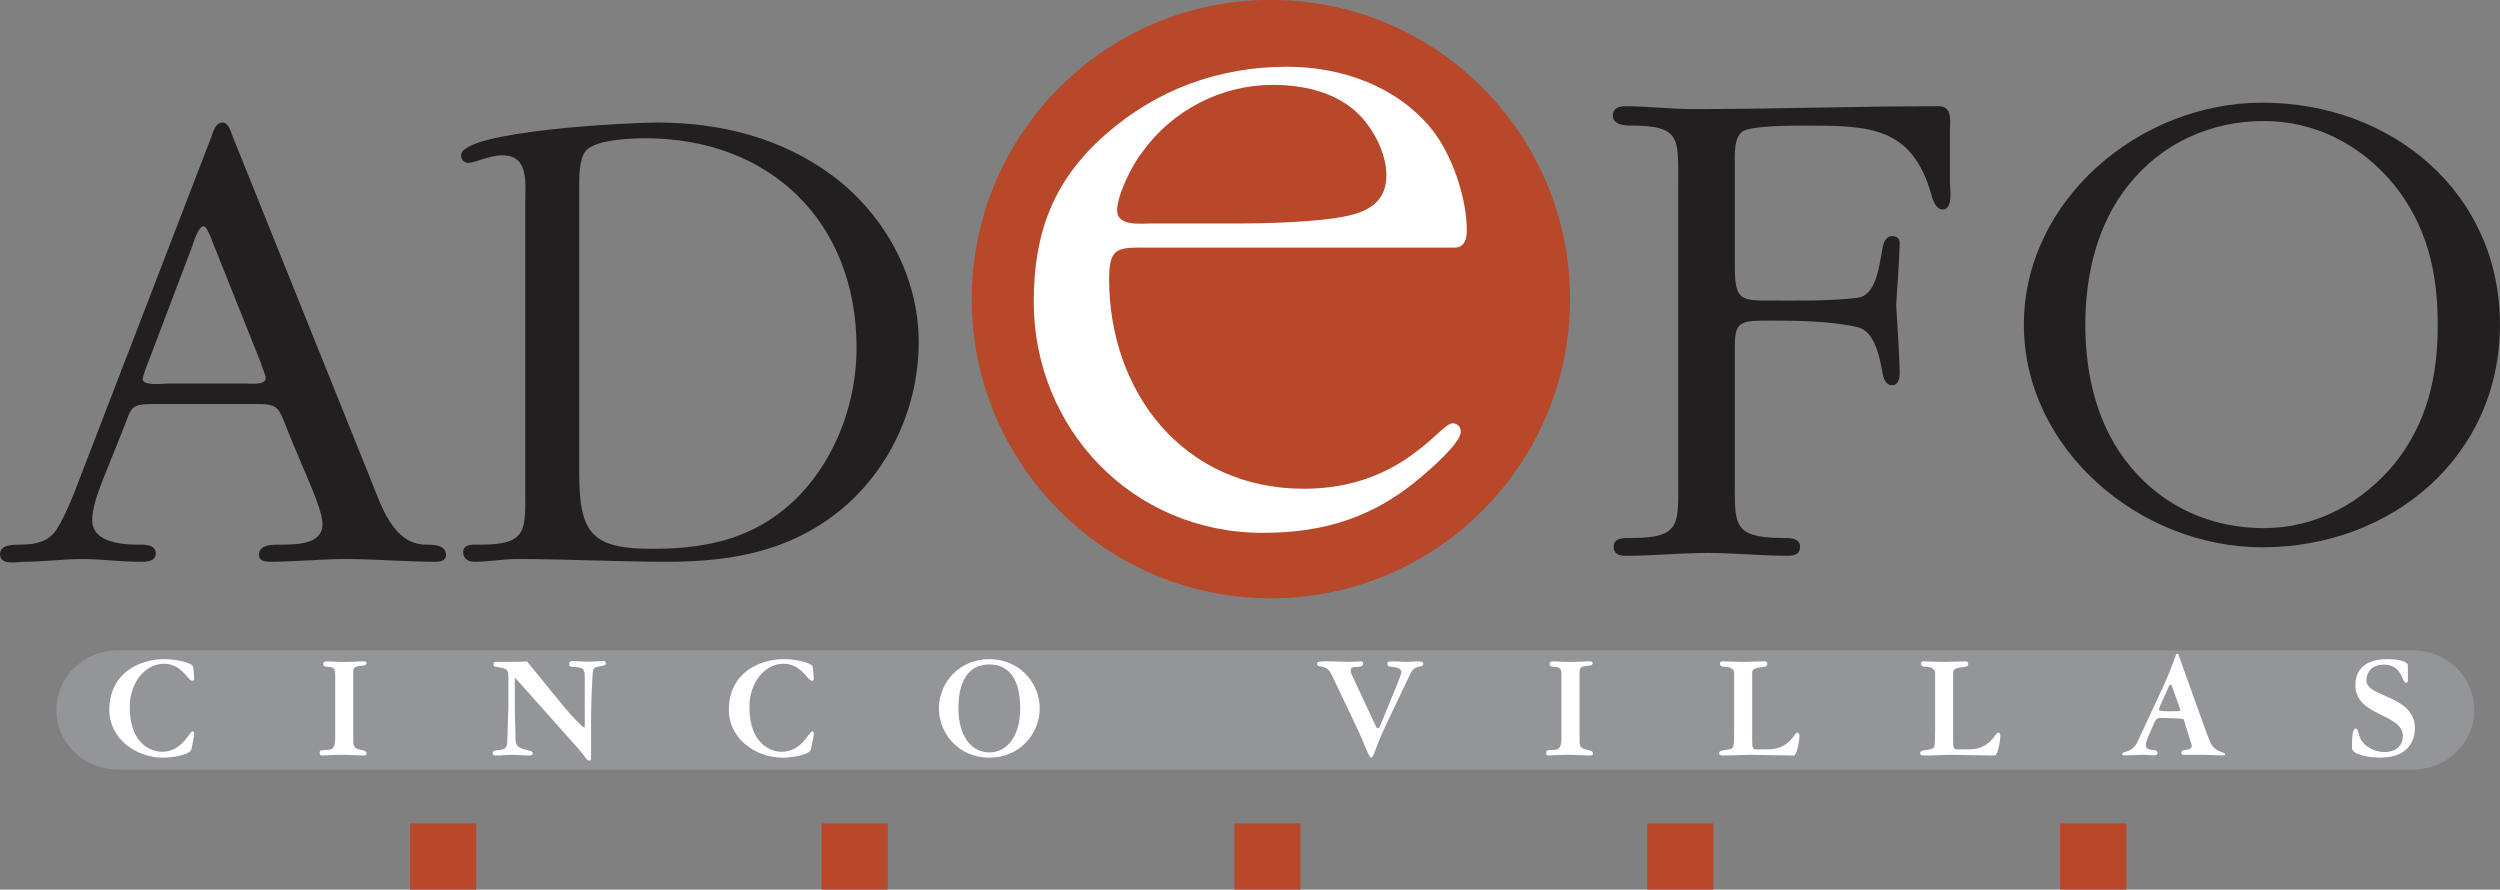 <?xml version="1.0" encoding="UTF-8"?>
<svg xmlns="http://www.w3.org/2000/svg" xmlns:xlink="http://www.w3.org/1999/xlink" width="85.04pt" height="30.26pt" viewBox="0 0 85.04 30.26" version="1.1">
<rect x="0" y="0" width="85.04" height="30.26" fill="#808080" stroke="none"/>
<defs>
<clipPath id="clip1">
  <path d="M 68 3 L 85.039 3 L 85.039 19 L 68 19 Z M 68 3 "/>
</clipPath>
<clipPath id="clip2">
  <path d="M 13 28 L 17 28 L 17 30.262 L 13 30.262 Z M 13 28 "/>
</clipPath>
<clipPath id="clip3">
  <path d="M 27 28 L 31 28 L 31 30.262 L 27 30.262 Z M 27 28 "/>
</clipPath>
<clipPath id="clip4">
  <path d="M 41 28 L 45 28 L 45 30.262 L 41 30.262 Z M 41 28 "/>
</clipPath>
<clipPath id="clip5">
  <path d="M 56 28 L 59 28 L 59 30.262 L 56 30.262 Z M 56 28 "/>
</clipPath>
<clipPath id="clip6">
  <path d="M 70 28 L 73 28 L 73 30.262 L 70 30.262 Z M 70 28 "/>
</clipPath>
</defs>
<g id="surface1">
<path style=" stroke:none;fill-rule:nonzero;fill:rgb(71.799%,28.2%,16.499%);fill-opacity:1;" d="M 33.055 10.176 C 33.055 4.555 37.609 -0.004 43.23 -0.004 C 48.852 -0.004 53.406 4.555 53.406 10.176 C 53.406 15.793 48.852 20.352 43.23 20.352 C 37.609 20.352 33.055 15.793 33.055 10.176 "/>
<path style=" stroke:none;fill-rule:nonzero;fill:rgb(57.599%,58.4%,59.599%);fill-opacity:1;" d="M 1.918 24.148 C 1.918 23.031 2.844 22.125 3.984 22.125 L 82.102 22.125 C 83.238 22.125 84.164 23.031 84.164 24.148 C 84.164 25.266 83.238 26.172 82.102 26.172 L 3.984 26.172 C 2.844 26.172 1.918 25.266 1.918 24.148 "/>
<path style=" stroke:none;fill-rule:nonzero;fill:rgb(100%,100%,100%);fill-opacity:1;" d="M 5.539 25.773 C 5.777 25.773 6.457 25.699 6.512 25.484 C 6.539 25.375 6.609 25.023 6.609 24.965 C 6.609 24.922 6.59 24.879 6.551 24.879 C 6.434 24.879 6.215 25.574 5.504 25.574 C 5.246 25.574 4.414 25.398 4.414 24.051 C 4.414 23.164 4.988 22.578 5.57 22.578 C 6.188 22.578 6.391 23.156 6.539 23.156 C 6.594 23.156 6.605 23.129 6.605 23.094 C 6.605 23.047 6.582 22.762 6.574 22.691 C 6.547 22.543 6.008 22.422 5.586 22.422 C 4.77 22.422 3.719 22.879 3.719 24.148 C 3.719 25.148 4.656 25.773 5.539 25.773 "/>
<path style=" stroke:none;fill-rule:nonzero;fill:rgb(100%,100%,100%);fill-opacity:1;" d="M 11.402 25.102 C 11.402 25.496 11.281 25.5 11.105 25.512 C 10.898 25.52 10.875 25.527 10.875 25.602 C 10.875 25.66 10.887 25.699 10.965 25.699 C 11.109 25.699 11.273 25.676 11.57 25.676 C 11.949 25.676 12.207 25.699 12.348 25.699 C 12.457 25.699 12.465 25.684 12.465 25.633 C 12.465 25.551 12.406 25.535 12.297 25.512 C 12.109 25.469 12.016 25.457 12.016 25.188 L 12.016 22.902 C 12.016 22.703 12.035 22.672 12.301 22.648 C 12.422 22.641 12.465 22.605 12.465 22.559 C 12.465 22.512 12.441 22.496 12.316 22.496 C 12.145 22.496 12.082 22.516 11.66 22.516 C 11.406 22.516 11.266 22.496 11.145 22.496 C 11.023 22.496 10.996 22.527 10.996 22.59 C 10.996 22.648 11.023 22.676 11.152 22.684 C 11.367 22.691 11.402 22.758 11.402 22.973 L 11.402 25.102 "/>
<path style=" stroke:none;fill-rule:nonzero;fill:rgb(100%,100%,100%);fill-opacity:1;" d="M 17.293 24.047 C 17.293 24.105 17.262 24.891 17.258 25.18 C 17.254 25.465 17.164 25.496 16.973 25.512 C 16.82 25.52 16.758 25.562 16.758 25.621 C 16.758 25.699 16.828 25.699 16.914 25.699 C 17.059 25.699 17.195 25.676 17.414 25.676 C 17.605 25.676 17.789 25.699 17.977 25.699 C 18.07 25.699 18.121 25.699 18.121 25.609 C 18.121 25.566 18.07 25.543 17.922 25.512 C 17.594 25.438 17.535 25.355 17.535 25.102 C 17.535 24.789 17.512 24.461 17.512 24.051 L 17.512 23.09 C 17.512 23.07 17.535 23.066 17.543 23.078 L 19.664 25.457 C 19.898 25.723 19.957 25.875 20.051 25.875 C 20.082 25.875 20.105 25.855 20.105 25.773 L 20.105 24.734 C 20.105 24.137 20.121 23.551 20.152 23.047 C 20.164 22.766 20.184 22.707 20.324 22.684 C 20.602 22.629 20.609 22.621 20.609 22.566 C 20.609 22.508 20.574 22.484 20.492 22.484 C 20.41 22.484 20.262 22.508 19.984 22.508 C 19.816 22.508 19.621 22.484 19.5 22.484 C 19.379 22.484 19.363 22.531 19.363 22.594 C 19.363 22.656 19.379 22.676 19.473 22.684 C 19.852 22.703 19.891 22.738 19.891 23.055 L 19.891 24.727 C 19.891 24.734 19.879 24.746 19.863 24.746 C 19.852 24.746 19.84 24.742 19.82 24.719 C 19.75 24.648 19.566 24.5 19.18 24.035 L 17.922 22.496 C 17.727 22.512 17.609 22.516 16.875 22.516 C 16.801 22.516 16.789 22.551 16.789 22.59 C 16.789 22.664 16.801 22.672 16.875 22.684 C 17.23 22.734 17.293 22.77 17.293 23.008 L 17.293 24.047 "/>
<path style=" stroke:none;fill-rule:nonzero;fill:rgb(100%,100%,100%);fill-opacity:1;" d="M 26.613 25.773 C 26.855 25.773 27.535 25.699 27.586 25.484 C 27.613 25.375 27.684 25.023 27.684 24.965 C 27.684 24.922 27.664 24.879 27.629 24.879 C 27.512 24.879 27.289 25.574 26.578 25.574 C 26.324 25.574 25.492 25.398 25.492 24.051 C 25.492 23.164 26.062 22.578 26.645 22.578 C 27.266 22.578 27.469 23.156 27.613 23.156 C 27.668 23.156 27.68 23.129 27.68 23.094 C 27.68 23.047 27.66 22.762 27.648 22.691 C 27.621 22.543 27.082 22.422 26.66 22.422 C 25.844 22.422 24.793 22.879 24.793 24.148 C 24.793 25.148 25.73 25.773 26.613 25.773 "/>
<path style=" stroke:none;fill-rule:evenodd;fill:rgb(100%,100%,100%);fill-opacity:1;" d="M 31.938 24.098 C 31.938 24.961 32.621 25.773 33.652 25.773 C 34.684 25.773 35.367 24.961 35.367 24.098 C 35.367 23.234 34.684 22.422 33.652 22.422 C 32.621 22.422 31.938 23.234 31.938 24.098 M 32.602 24.098 C 32.602 23.027 33.039 22.602 33.652 22.602 C 34.266 22.602 34.703 23.027 34.703 24.098 C 34.703 25.031 34.266 25.594 33.652 25.594 C 33.039 25.594 32.602 25.031 32.602 24.098 "/>
<path style=" stroke:none;fill-rule:nonzero;fill:rgb(100%,100%,100%);fill-opacity:1;" d="M 45.988 22.965 C 45.953 22.891 45.949 22.824 45.949 22.789 C 45.949 22.684 46.07 22.684 46.176 22.684 C 46.277 22.684 46.363 22.668 46.363 22.57 C 46.363 22.535 46.348 22.496 46.305 22.496 C 46.156 22.496 45.996 22.516 45.887 22.516 C 45.82 22.516 45.395 22.496 45.156 22.496 C 44.836 22.496 44.805 22.512 44.805 22.582 C 44.805 22.688 44.957 22.664 45.004 22.684 C 45.066 22.707 45.191 22.723 45.305 22.965 L 46.215 24.883 C 46.375 25.223 46.57 25.773 46.637 25.773 C 46.73 25.773 46.758 25.492 47.117 24.719 L 47.961 22.945 C 48.008 22.844 48.078 22.719 48.246 22.684 C 48.371 22.656 48.414 22.645 48.414 22.582 C 48.414 22.508 48.324 22.496 48.211 22.496 C 48.086 22.496 47.957 22.516 47.82 22.516 C 47.684 22.516 47.551 22.496 47.414 22.496 C 47.223 22.496 47.195 22.512 47.195 22.578 C 47.195 22.652 47.223 22.668 47.348 22.684 C 47.492 22.703 47.668 22.723 47.668 22.859 C 47.668 22.906 47.598 23.109 47.504 23.332 L 46.93 24.73 C 46.926 24.742 46.906 24.77 46.871 24.77 C 46.848 24.77 46.828 24.758 46.816 24.734 L 45.988 22.965 "/>
<path style=" stroke:none;fill-rule:nonzero;fill:rgb(100%,100%,100%);fill-opacity:1;" d="M 53.113 25.102 C 53.113 25.496 52.996 25.5 52.82 25.512 C 52.609 25.52 52.594 25.527 52.594 25.602 C 52.594 25.66 52.602 25.699 52.68 25.699 C 52.824 25.699 52.988 25.676 53.285 25.676 C 53.66 25.676 53.922 25.699 54.062 25.699 C 54.172 25.699 54.184 25.684 54.184 25.633 C 54.184 25.551 54.121 25.535 54.012 25.512 C 53.824 25.469 53.73 25.457 53.73 25.188 L 53.73 22.902 C 53.73 22.703 53.754 22.672 54.016 22.648 C 54.137 22.641 54.176 22.605 54.176 22.559 C 54.176 22.512 54.156 22.496 54.031 22.496 C 53.859 22.496 53.797 22.516 53.375 22.516 C 53.121 22.516 52.98 22.496 52.859 22.496 C 52.738 22.496 52.711 22.527 52.711 22.59 C 52.711 22.648 52.738 22.676 52.867 22.684 C 53.082 22.691 53.113 22.758 53.113 22.973 L 53.113 25.102 "/>
<path style=" stroke:none;fill-rule:nonzero;fill:rgb(100%,100%,100%);fill-opacity:1;" d="M 58.988 24.867 C 58.988 25.438 58.973 25.465 58.812 25.492 C 58.641 25.52 58.48 25.527 58.48 25.609 C 58.48 25.699 58.531 25.699 58.668 25.699 C 58.953 25.699 59.293 25.676 59.523 25.676 C 59.895 25.676 60.617 25.699 61.023 25.699 C 61.113 25.699 61.211 25.215 61.211 25.039 C 61.211 24.941 61.172 24.922 61.137 24.922 C 61.02 24.922 60.902 25.492 60.113 25.492 L 59.746 25.492 C 59.629 25.492 59.602 25.465 59.602 25.199 L 59.602 22.875 C 59.602 22.738 59.742 22.715 60.004 22.684 C 60.086 22.672 60.117 22.629 60.117 22.594 C 60.117 22.508 60.082 22.496 59.973 22.496 C 59.742 22.496 59.512 22.516 59.285 22.516 C 59.055 22.516 58.832 22.496 58.598 22.496 C 58.539 22.496 58.504 22.52 58.504 22.578 C 58.504 22.629 58.531 22.684 58.715 22.684 C 58.918 22.684 58.988 22.824 58.988 22.863 L 58.988 24.867 "/>
<path style=" stroke:none;fill-rule:nonzero;fill:rgb(100%,100%,100%);fill-opacity:1;" d="M 65.824 24.867 C 65.824 25.438 65.809 25.465 65.648 25.492 C 65.477 25.52 65.316 25.527 65.316 25.609 C 65.316 25.699 65.367 25.699 65.504 25.699 C 65.785 25.699 66.125 25.676 66.359 25.676 C 66.727 25.676 67.453 25.699 67.855 25.699 C 67.949 25.699 68.043 25.215 68.043 25.039 C 68.043 24.941 68.008 24.922 67.969 24.922 C 67.852 24.922 67.734 25.492 66.949 25.492 L 66.582 25.492 C 66.465 25.492 66.438 25.465 66.438 25.199 L 66.438 22.875 C 66.438 22.738 66.578 22.715 66.84 22.684 C 66.922 22.672 66.953 22.629 66.953 22.594 C 66.953 22.508 66.914 22.496 66.805 22.496 C 66.578 22.496 66.352 22.516 66.121 22.516 C 65.891 22.516 65.664 22.496 65.434 22.496 C 65.371 22.496 65.344 22.52 65.344 22.578 C 65.344 22.629 65.367 22.684 65.547 22.684 C 65.75 22.684 65.824 22.824 65.824 22.863 L 65.824 24.867 "/>
<path style=" stroke:none;fill-rule:evenodd;fill:rgb(100%,100%,100%);fill-opacity:1;" d="M 74.094 22.246 L 74.031 22.246 C 73.91 22.562 73.785 22.926 73.582 23.359 L 72.695 25.262 C 72.648 25.359 72.57 25.445 72.465 25.512 C 72.336 25.59 72.188 25.566 72.188 25.656 C 72.188 25.691 72.227 25.695 72.277 25.695 C 72.508 25.695 72.66 25.676 72.871 25.676 C 73.066 25.676 73.168 25.695 73.23 25.695 C 73.344 25.695 73.391 25.676 73.391 25.609 C 73.391 25.531 73.289 25.516 73.234 25.512 C 73.109 25.5 72.992 25.484 72.992 25.332 C 72.992 25.215 73.133 24.918 73.23 24.699 C 73.312 24.492 73.359 24.422 73.488 24.422 C 73.848 24.422 74.02 24.445 74.148 24.445 C 74.262 24.445 74.281 24.461 74.289 24.496 L 74.504 25.188 C 74.523 25.262 74.555 25.324 74.555 25.375 C 74.555 25.469 74.457 25.5 74.336 25.512 C 74.25 25.52 74.203 25.547 74.203 25.605 C 74.203 25.672 74.23 25.676 74.281 25.676 L 74.906 25.676 C 75.086 25.676 75.203 25.684 75.305 25.688 C 75.402 25.691 75.477 25.695 75.566 25.695 C 75.668 25.695 75.688 25.691 75.688 25.656 C 75.688 25.602 75.566 25.602 75.418 25.512 C 75.246 25.406 75.227 25.352 75.07 24.965 L 74.094 22.246 M 74.156 24.105 C 74.16 24.121 74.164 24.141 74.164 24.164 C 74.164 24.195 74.016 24.195 73.812 24.195 C 73.641 24.195 73.438 24.188 73.438 24.156 C 73.438 24.113 73.461 24.066 73.477 24.012 L 73.766 23.367 C 73.781 23.328 73.805 23.293 73.828 23.293 C 73.836 23.293 73.855 23.293 73.871 23.32 L 74.156 24.105 "/>
<path style=" stroke:none;fill-rule:nonzero;fill:rgb(100%,100%,100%);fill-opacity:1;" d="M 81.906 22.637 C 81.906 22.496 81.578 22.422 81.203 22.422 C 80.469 22.422 80.121 22.77 80.121 23.301 C 80.121 24.387 81.738 24.254 81.738 25.047 C 81.738 25.316 81.547 25.582 81.109 25.582 C 80.793 25.582 80.5 25.41 80.375 25.254 C 80.191 25.031 80.246 24.781 80.125 24.781 C 80.008 24.781 80.004 25.203 80.004 25.438 C 80.004 25.66 80.523 25.77 80.973 25.77 C 81.965 25.77 82.145 25.137 82.145 24.77 C 82.145 23.645 80.496 23.727 80.496 23.148 C 80.496 22.91 80.633 22.609 81.098 22.609 C 81.723 22.609 81.707 23.227 81.836 23.227 C 81.883 23.227 81.906 23.203 81.906 23.145 L 81.906 22.637 "/>
<path style=" stroke:none;fill-rule:evenodd;fill:rgb(100%,100%,100%);fill-opacity:1;" d="M 39.164 7.602 C 38.785 7.602 38 7.703 38 7.156 C 38 6.609 38.547 5.551 38.855 5.176 C 39.883 3.738 41.555 2.887 43.297 2.887 C 44.391 2.887 45.52 3.156 46.273 3.941 C 46.754 4.457 47.16 5.242 47.16 5.961 C 47.16 6.781 46.648 7.156 45.895 7.328 C 44.906 7.566 42.988 7.602 41.934 7.602 L 39.164 7.602 M 49.48 8.422 C 49.824 8.422 49.895 8.113 49.895 7.84 C 49.895 6.711 49.383 5.242 48.699 4.391 C 47.504 2.922 45.621 2.27 43.777 2.27 C 41.453 2.27 39.336 3.055 37.625 4.559 C 35.816 6.133 35.164 7.941 35.164 10.266 C 35.164 14.539 38.48 18.125 42.957 18.125 C 45.078 18.125 46.754 17.582 48.355 16.215 C 48.594 16.008 49.691 15.086 49.691 14.676 C 49.691 14.539 49.586 14.398 49.414 14.398 C 48.973 14.398 47.707 16.625 44.355 16.625 C 40.223 16.625 37.727 13.309 37.727 9.48 C 37.727 8.352 38.07 8.422 39.129 8.422 L 49.48 8.422 "/>
<path style=" stroke:none;fill-rule:evenodd;fill:rgb(13.699%,12.199%,12.5%);fill-opacity:1;" d="M 6.531 8.398 C 6.574 8.281 6.738 7.699 6.926 7.699 C 7.062 7.699 7.25 8.305 7.297 8.398 L 8.875 12.348 C 8.875 12.395 9.039 12.766 9.039 12.859 C 9.039 13.113 8.504 13.047 8.363 13.047 L 5.695 13.047 C 5.602 13.047 4.855 13.137 4.855 12.902 C 4.855 12.836 4.902 12.695 4.926 12.625 L 6.531 8.398 M 4.16 14.672 C 4.508 13.836 4.367 13.742 5.297 13.742 L 8.457 13.742 C 9.574 13.742 9.41 13.742 9.898 14.926 L 10.641 16.691 C 10.758 16.996 10.969 17.508 10.969 17.832 C 10.969 18.527 10.086 18.527 9.48 18.527 C 9.246 18.527 8.809 18.527 8.809 18.879 C 8.809 19.086 9.039 19.109 9.18 19.109 C 10.035 19.109 10.922 19.016 11.758 19.016 C 12.781 19.016 13.801 19.109 14.824 19.109 C 14.941 19.109 15.172 19.086 15.172 18.879 C 15.172 18.527 14.73 18.527 14.5 18.527 C 13.359 18.527 12.965 17.18 12.594 16.273 L 7.902 4.609 C 7.855 4.469 7.762 4.168 7.574 4.168 C 7.32 4.168 7.25 4.496 7.18 4.68 L 2.695 16.32 C 2.531 16.762 2.113 17.832 1.812 18.156 C 1.512 18.48 1.07 18.527 0.648 18.527 C 0.441 18.527 0 18.527 0 18.852 C 0 19.25 0.602 19.109 0.836 19.109 C 1.488 19.109 2.137 19.016 2.789 19.016 C 3.438 19.016 4.09 19.109 4.742 19.109 C 4.973 19.109 5.297 19.109 5.297 18.828 C 5.297 18.504 4.902 18.527 4.695 18.527 C 4.16 18.527 3.137 18.457 3.137 17.691 C 3.137 17.273 3.324 16.785 3.461 16.414 L 4.16 14.672 "/>
<path style=" stroke:none;fill-rule:evenodd;fill:rgb(13.699%,12.199%,12.5%);fill-opacity:1;" d="M 19.703 6.469 C 19.703 6.094 19.68 5.375 19.957 5.098 C 20.305 4.75 21.469 4.703 21.957 4.703 C 26.16 4.703 29.137 7.512 29.137 11.836 C 29.137 13.648 28.465 15.508 27.211 16.832 C 25.789 18.293 24.141 18.668 22.191 18.668 C 20.168 18.668 19.703 18.18 19.703 16.113 L 19.703 6.469 M 17.867 16.531 C 17.867 18.016 17.984 18.527 16.355 18.527 C 16.125 18.527 15.754 18.48 15.754 18.785 C 15.754 19.016 15.938 19.109 16.148 19.109 C 16.637 19.109 17.098 19.016 17.609 19.016 C 19.281 19.016 21.004 19.109 22.723 19.109 C 24.977 19.109 27.02 18.715 28.766 17.203 C 30.344 15.809 31.25 13.766 31.25 11.629 C 31.25 9.398 30.09 7.305 28.324 5.98 C 26.578 4.68 24.488 4.168 22.348 4.168 C 21.422 4.168 15.684 4.445 15.684 5.285 C 15.684 5.422 15.773 5.539 15.938 5.539 C 16.168 5.539 16.613 5.285 17.098 5.285 C 18.008 5.285 17.867 6.238 17.867 6.934 L 17.867 16.531 "/>
<path style=" stroke:none;fill-rule:nonzero;fill:rgb(13.699%,12.199%,12.5%);fill-opacity:1;" d="M 57.086 16.273 C 57.086 17.809 57.207 18.301 55.496 18.301 C 55.277 18.301 54.891 18.273 54.891 18.59 C 54.891 18.859 55.082 18.906 55.305 18.906 C 56.23 18.906 57.156 18.809 58.082 18.809 C 59.012 18.809 59.891 18.906 60.816 18.906 C 61.035 18.906 61.23 18.859 61.23 18.59 C 61.23 18.273 60.816 18.301 60.594 18.301 C 58.914 18.273 59.012 17.836 59.012 16.273 L 59.012 11.734 C 59.012 10.906 59.258 10.906 60.23 10.906 C 60.961 10.906 62.23 10.906 63.184 11.129 C 63.719 11.25 63.914 11.98 64.035 12.688 C 64.059 12.836 64.137 13.102 64.352 13.102 C 64.473 13.102 64.621 13.055 64.621 12.664 C 64.598 11.883 64.547 11.152 64.5 10.371 C 64.547 9.688 64.598 8.953 64.621 8.273 C 64.621 8.078 64.473 8.031 64.352 8.031 C 64.137 8.031 64.059 8.297 64.035 8.445 C 63.914 9.148 63.793 10.055 63.184 10.129 C 62.23 10.25 60.961 10.223 60.23 10.223 C 59.23 10.223 59.012 10.223 59.012 9.078 L 59.012 5.613 C 59.012 5.297 58.961 4.613 59.328 4.441 C 59.719 4.273 60.984 4.273 61.402 4.273 C 63.57 4.273 65.035 4.293 65.695 6.613 C 65.742 6.785 65.84 7.125 66.086 7.125 C 66.453 7.125 66.328 6.371 66.328 6.176 L 66.328 4.465 C 66.328 4.102 66.426 3.613 65.941 3.613 C 63.133 3.613 60.352 3.711 57.574 3.711 C 56.789 3.711 56.059 3.613 55.277 3.613 C 55.059 3.613 54.863 3.688 54.863 3.93 C 54.863 4.246 55.254 4.273 55.496 4.273 C 57.18 4.273 57.086 4.711 57.086 6.223 L 57.086 16.273 "/>
<g clip-path="url(#clip1)" clip-rule="nonzero">
<path style=" stroke:none;fill-rule:evenodd;fill:rgb(13.699%,12.199%,12.5%);fill-opacity:1;" d="M 82.922 11.043 C 82.922 12.785 82.578 14.34 81.484 15.734 C 80.367 17.105 78.789 17.965 77 17.965 C 75.23 17.965 73.605 17.246 72.488 15.895 C 71.352 14.551 70.934 12.785 70.934 11.043 C 70.934 9.367 71.332 7.625 72.398 6.301 C 73.516 4.883 75.188 4.117 77 4.117 C 78.742 4.117 80.277 4.906 81.391 6.23 C 82.555 7.648 82.922 9.25 82.922 11.043 M 68.844 11.043 C 68.844 15.27 72.77 18.617 76.953 18.617 C 81.367 18.617 85.039 15.523 85.039 11.043 C 85.039 6.559 81.367 3.492 76.953 3.492 C 72.77 3.492 68.844 6.812 68.844 11.043 "/>
</g>
<g clip-path="url(#clip2)" clip-rule="nonzero">
<path style=" stroke:none;fill-rule:nonzero;fill:rgb(71.799%,28.2%,16.499%);fill-opacity:1;" d="M 13.949 30.262 L 16.199 30.262 L 16.199 28.012 L 13.949 28.012 L 13.949 30.262 "/>
</g>
<g clip-path="url(#clip3)" clip-rule="nonzero">
<path style=" stroke:none;fill-rule:nonzero;fill:rgb(71.799%,28.2%,16.499%);fill-opacity:1;" d="M 27.945 30.262 L 30.195 30.262 L 30.195 28.012 L 27.945 28.012 L 27.945 30.262 "/>
</g>
<g clip-path="url(#clip4)" clip-rule="nonzero">
<path style=" stroke:none;fill-rule:nonzero;fill:rgb(71.799%,28.2%,16.499%);fill-opacity:1;" d="M 41.988 30.262 L 44.238 30.262 L 44.238 28.012 L 41.988 28.012 L 41.988 30.262 "/>
</g>
<g clip-path="url(#clip5)" clip-rule="nonzero">
<path style=" stroke:none;fill-rule:nonzero;fill:rgb(71.799%,28.2%,16.499%);fill-opacity:1;" d="M 56.035 30.262 L 58.281 30.262 L 58.281 28.012 L 56.035 28.012 L 56.035 30.262 "/>
</g>
<g clip-path="url(#clip6)" clip-rule="nonzero">
<path style=" stroke:none;fill-rule:nonzero;fill:rgb(71.799%,28.2%,16.499%);fill-opacity:1;" d="M 70.078 30.262 L 72.328 30.262 L 72.328 28.012 L 70.078 28.012 L 70.078 30.262 "/>
</g>
</g>
</svg>
